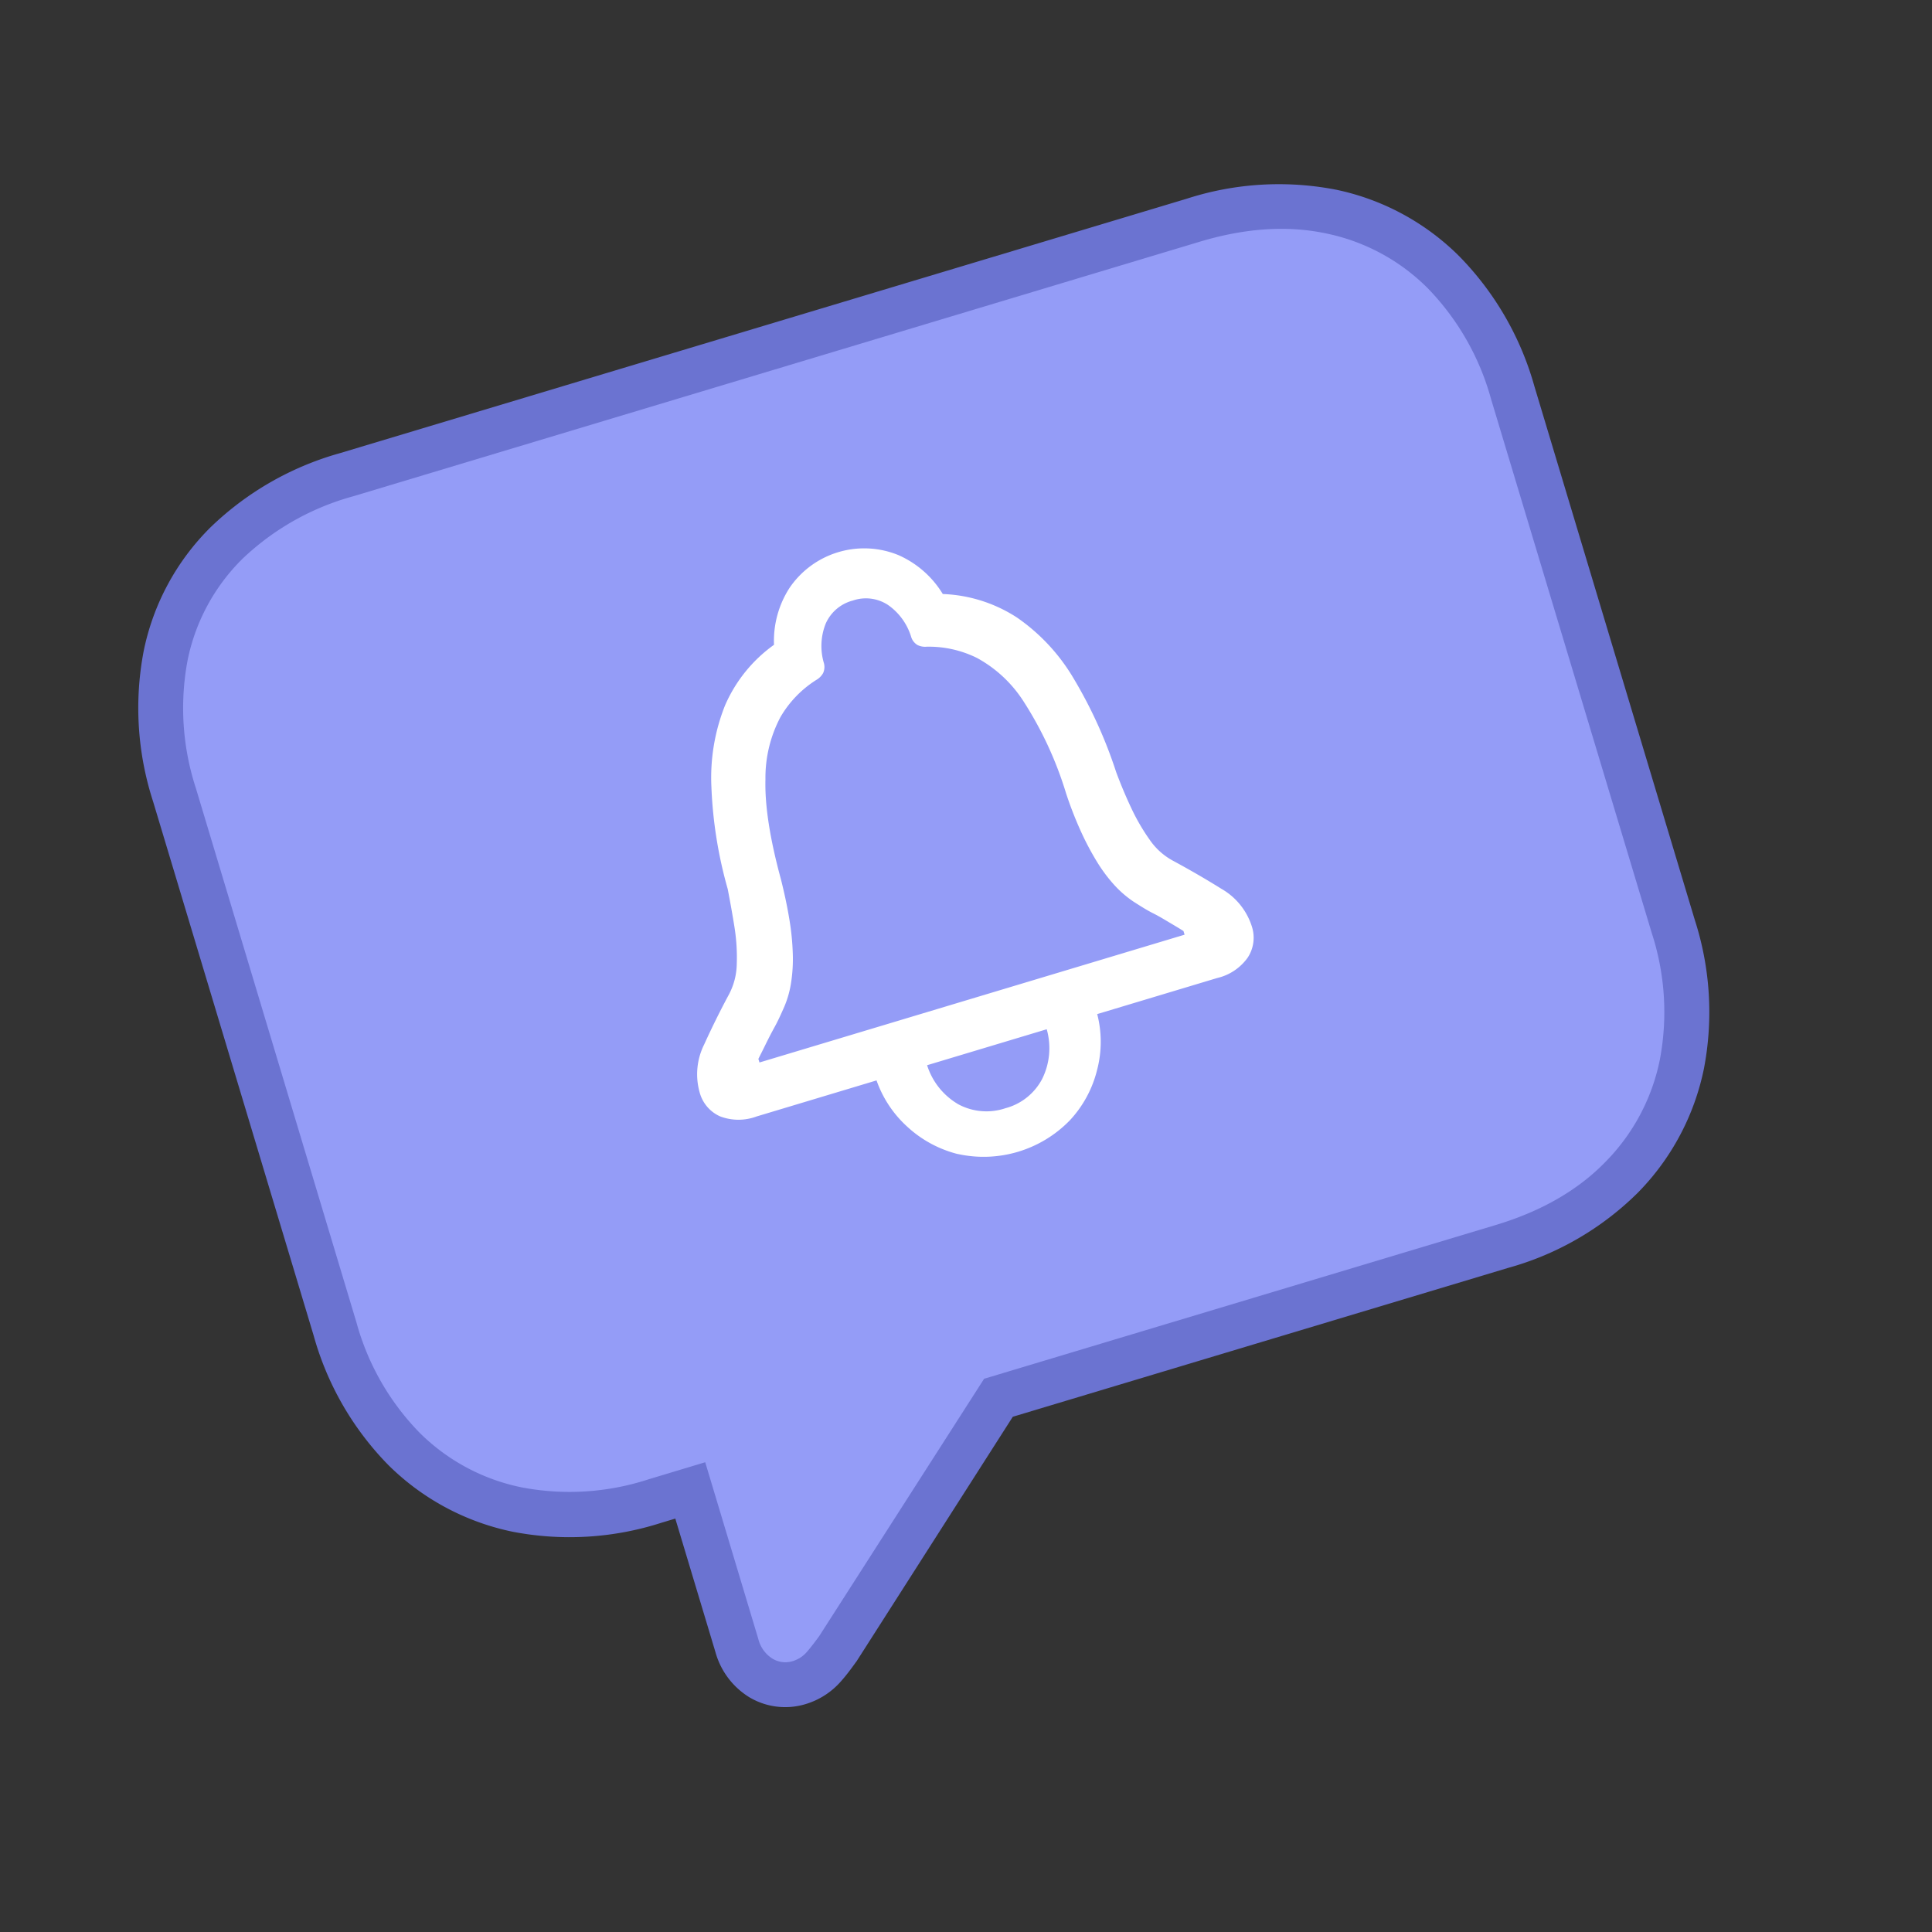 <svg id="Capa_1" data-name="Capa 1" xmlns="http://www.w3.org/2000/svg" viewBox="0 0 284.23 284.23"><rect x="0" y="0" width="284.23" height="284.23" fill="#333333" stroke="none"/><defs><style>.cls-1{fill:#6b73d1;}.cls-2{fill:#949cf7;}.cls-3{fill:#fff;}</style></defs><path class="cls-1" d="M118.52,250.7a10.3,10.3,0,0,1-8.27-1,11.34,11.34,0,0,1-5-6.66l-5.9-19.63-2,.6a44.1,44.1,0,0,1-22,1.32,36.41,36.41,0,0,1-18.21-9.79,44,44,0,0,1-11-19.07L22.51,117.88a44.56,44.56,0,0,1-1.37-22.11A35.62,35.62,0,0,1,31,77.55a44.7,44.7,0,0,1,19-10.88L174.57,29.24a44.08,44.08,0,0,1,22.05-1.32,36.09,36.09,0,0,1,18.11,9.83,44.37,44.37,0,0,1,11,19.06l23.61,78.55a44.11,44.11,0,0,1,1.34,21.84A36.38,36.38,0,0,1,241,175.42a43.56,43.56,0,0,1-19.13,11.11L149,208.43l-23,36-.11.14c-.76,1.06-1.47,2-2.17,2.78A11.15,11.15,0,0,1,118.52,250.7Z"/><path class="cls-2" d="M113.62,244a4.77,4.77,0,0,1-2.06-2.88l-7.81-26-8.33,2.51a37.43,37.43,0,0,1-18.71,1.18,29.67,29.67,0,0,1-14.95-8,37.31,37.31,0,0,1-9.32-16.26L28.83,116A38,38,0,0,1,27.6,97.13a29.07,29.07,0,0,1,8.06-14.91A38.22,38.22,0,0,1,52,73L176.47,35.57q10.16-3.06,18.76-1.2a29.46,29.46,0,0,1,14.85,8.07,37.74,37.74,0,0,1,9.28,16.27L243,137.26a37.52,37.52,0,0,1,1.2,18.59,29.75,29.75,0,0,1-7.93,15q-6.13,6.35-16.29,9.39l-75.2,22.6L120.52,240.7c-.64.88-1.24,1.66-1.81,2.32a4.43,4.43,0,0,1-2.09,1.36A3.64,3.64,0,0,1,113.62,244Z"/><path class="cls-3" d="M105.92,164.23a5.38,5.38,0,0,1-3-3.56,9.8,9.8,0,0,1,.67-7c1.12-2.46,2.33-4.92,3.65-7.37a9.92,9.92,0,0,0,1.15-4.45,28.3,28.3,0,0,0-.33-5.42c-.3-1.89-.64-3.77-1-5.64a64,64,0,0,1-2.4-15,28.7,28.7,0,0,1,2-12,21.43,21.43,0,0,1,7.21-8.93,14.35,14.35,0,0,1,2.29-8.38,13.28,13.28,0,0,1,16-4.82,14.45,14.45,0,0,1,6.54,5.73,21.46,21.46,0,0,1,10.93,3.47,28.45,28.45,0,0,1,8.3,8.92,67.41,67.41,0,0,1,6.27,13.79c.66,1.78,1.4,3.55,2.22,5.29a30.21,30.21,0,0,0,2.73,4.7,9.76,9.76,0,0,0,3.42,3.07c2.44,1.32,4.82,2.69,7.12,4.13a9.78,9.78,0,0,1,4.46,5.48,5.34,5.34,0,0,1-.59,4.64,7.63,7.63,0,0,1-4.48,3l-67.77,20.37A7.61,7.61,0,0,1,105.92,164.23Zm68.35-26.72-.16-.54q-.68-.43-1.83-1.11c-.77-.45-1.64-1-2.62-1.49s-1.94-1.11-2.91-1.73a15.67,15.67,0,0,1-2.81-2.43,22.76,22.76,0,0,1-2.57-3.45,40.91,40.91,0,0,1-2.38-4.51,55.12,55.12,0,0,1-2.15-5.53,53.85,53.85,0,0,0-6.23-13.49,18.86,18.86,0,0,0-6.87-6.43,16,16,0,0,0-7.4-1.66,2.54,2.54,0,0,1-1.37-.25,2.14,2.14,0,0,1-.9-1.12A8.87,8.87,0,0,0,130.64,89a5.91,5.91,0,0,0-5.17-.65,6,6,0,0,0-4,3.41,8.87,8.87,0,0,0-.25,5.83,2.16,2.16,0,0,1-.13,1.44,2.65,2.65,0,0,1-1,1,15.94,15.94,0,0,0-5.27,5.46,19.1,19.1,0,0,0-2.21,9.16q-.16,5.75,2.27,14.68c.52,2.06.93,4,1.23,5.81a37,37,0,0,1,.52,5.07,22.62,22.62,0,0,1-.24,4.3,14.63,14.63,0,0,1-1,3.58c-.44,1-.91,2.06-1.43,3s-1,1.89-1.39,2.69-.73,1.46-1,2l.16.53ZM140.9,169.78a17.1,17.1,0,0,1-7.4-4,16.63,16.63,0,0,1-4.57-6.9l7.44-2.24a10.19,10.19,0,0,0,4.62,5.82,8.74,8.74,0,0,0,6.92.58,8.59,8.59,0,0,0,5.4-4.29,10.18,10.18,0,0,0,.66-7.4l7.43-2.23a16.29,16.29,0,0,1,0,8.29,16.71,16.71,0,0,1-4,7.4,17.67,17.67,0,0,1-16.55,4.95Z"/></svg>